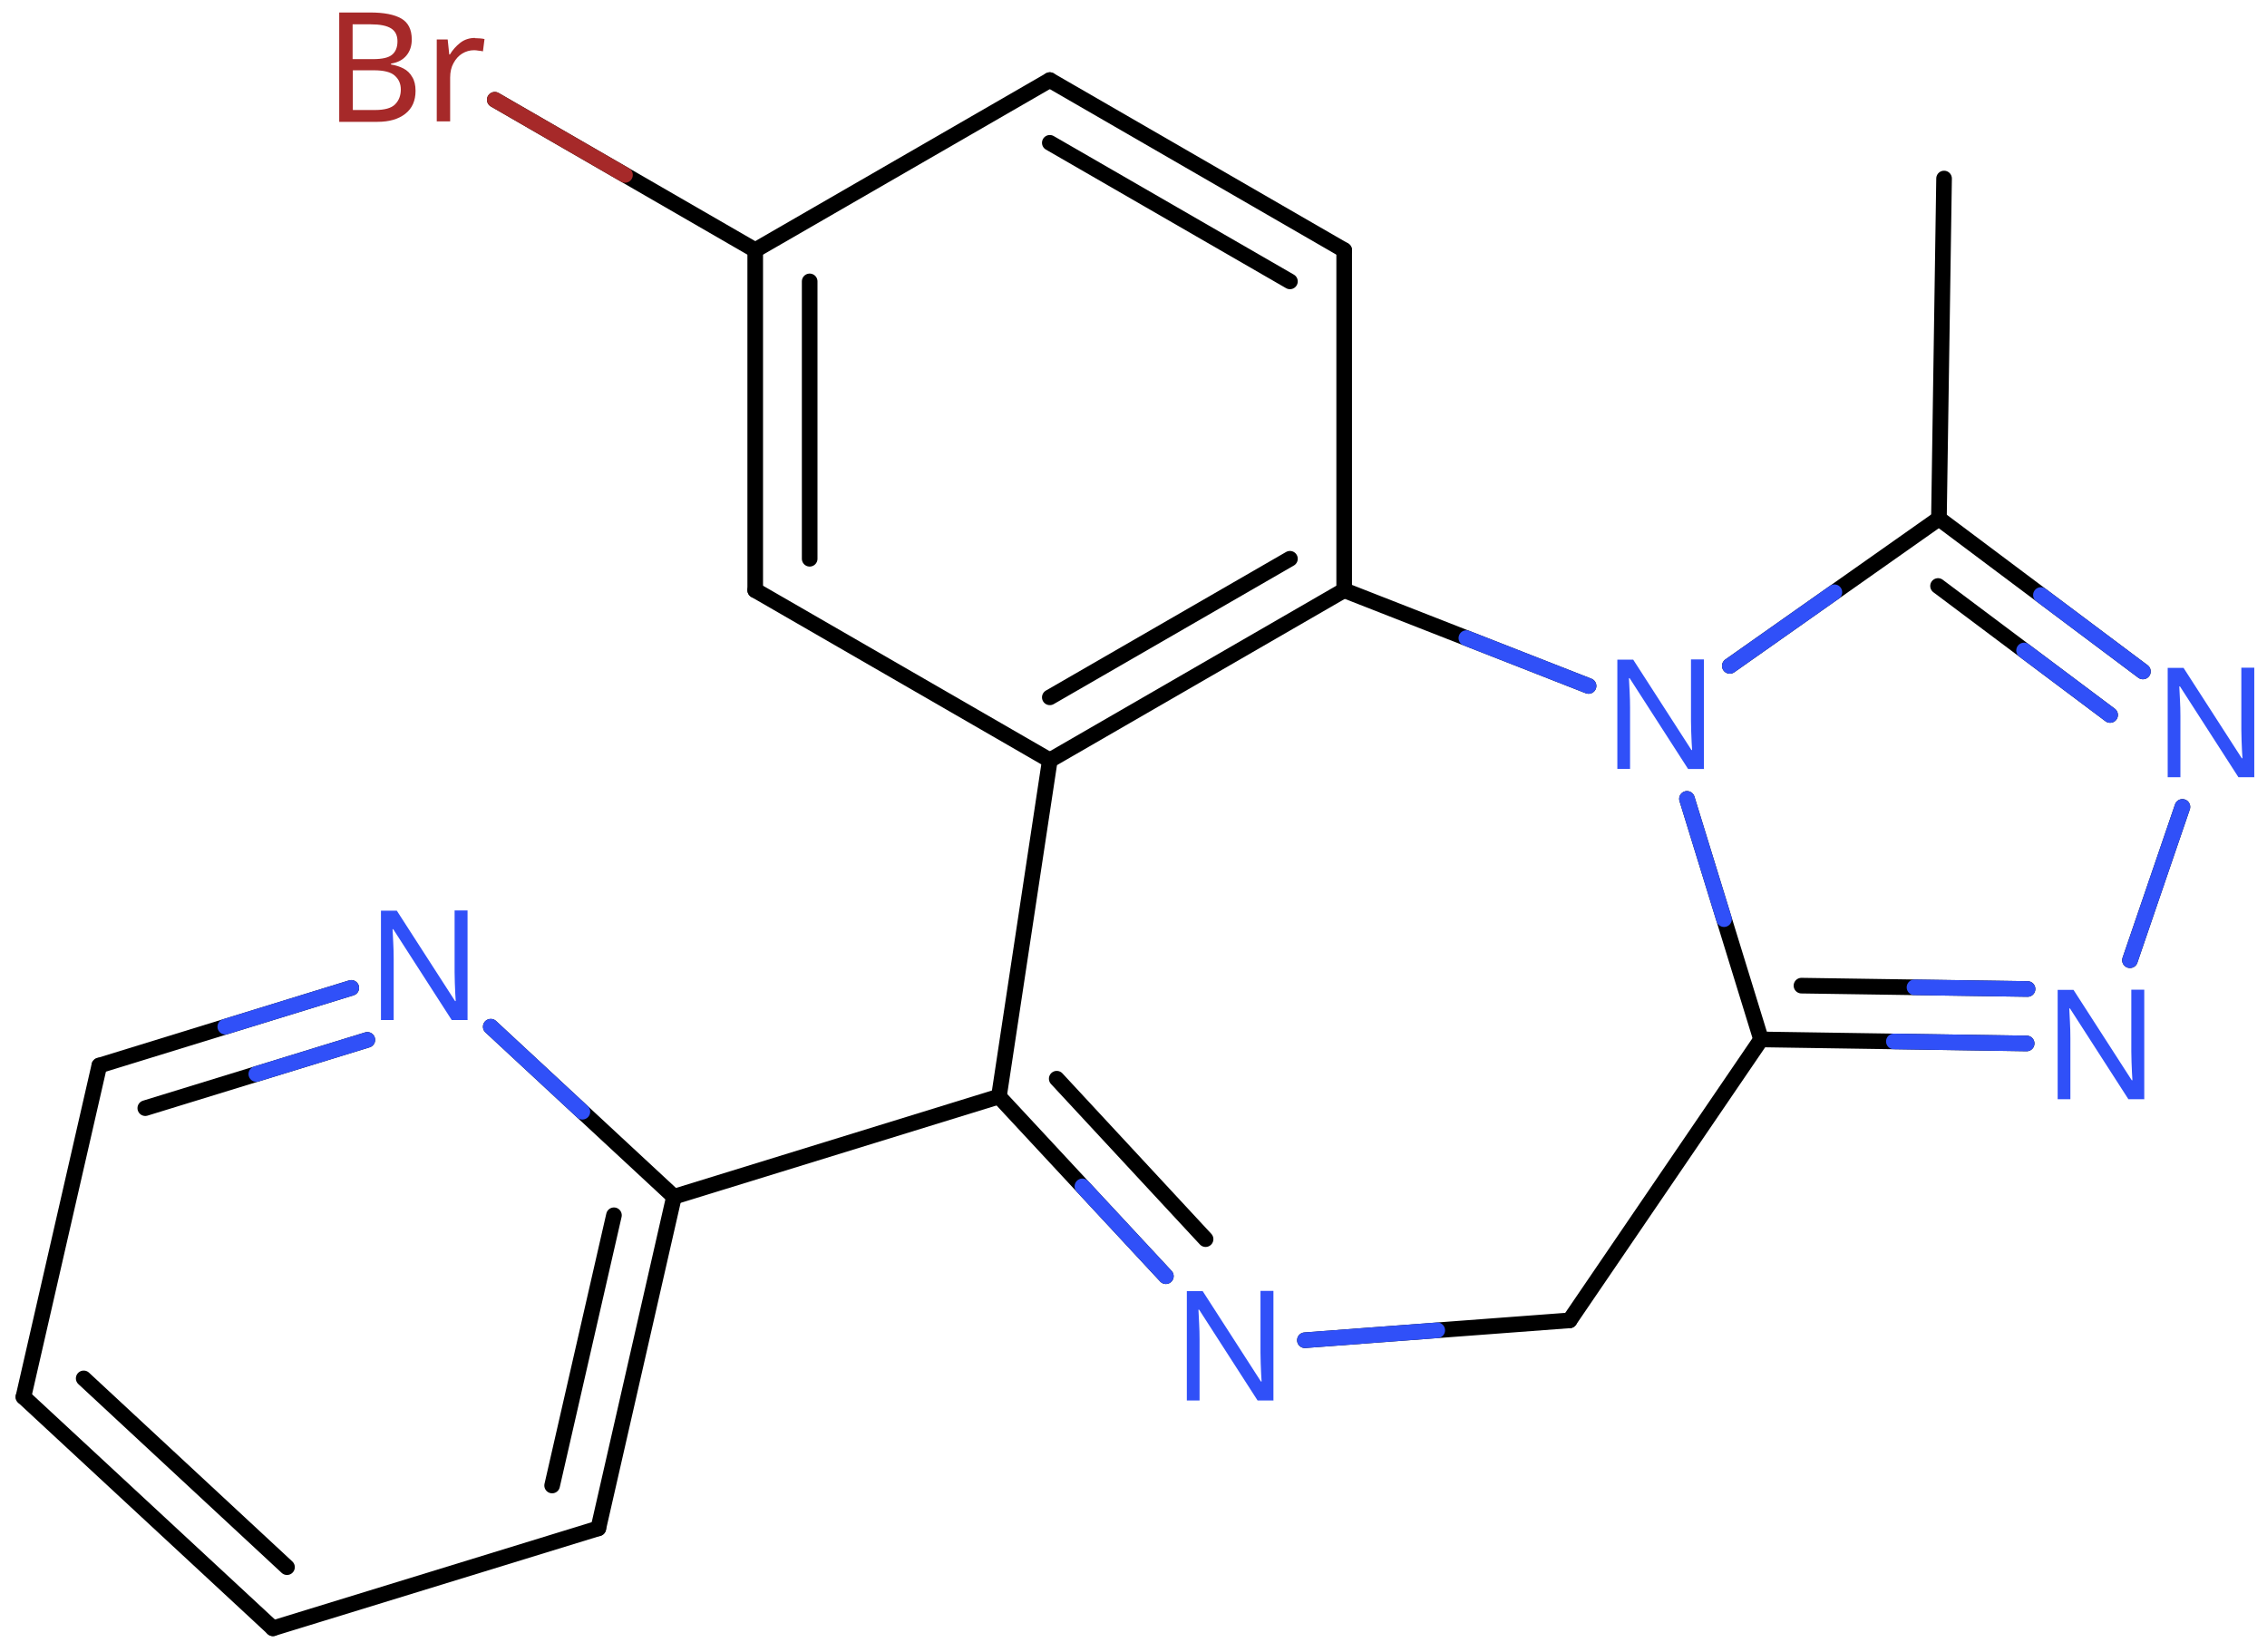 <svg xmlns="http://www.w3.org/2000/svg" xmlns:xlink="http://www.w3.org/1999/xlink" height="74.03mm" version="1.2" viewBox="0 0 101.58 74.03" width="101.58mm">
      
    <desc>Generated by the Chemistry Development Kit (http://github.com/cdk)</desc>
      
    <g fill="#3050F8" stroke="#000000" stroke-linecap="round" stroke-linejoin="round" stroke-width=".7">
            
        <rect fill="#FFFFFF" height="75.0" stroke="none" width="102.0" x=".0" y=".0"/>
            
        <g class="mol" id="mol1">
                  
            <line class="bond" id="mol1bnd1" x1="87.11" x2="86.88" y1="8.0" y2="23.24"/>
                  
            <g class="bond" id="mol1bnd2">
                        
                <line x1="96.02" x2="86.88" y1="30.09" y2="23.24"/>
                        
                <line x1="94.55" x2="86.84" y1="32.04" y2="26.26"/>
                      
                <line class="hi" stroke="#3050F8" x1="96.02" x2="91.45" y1="30.09" y2="26.665"/>
                <line class="hi" stroke="#3050F8" x1="94.55" x2="90.695" y1="32.04" y2="29.15"/>
            </g>
                  
            <line class="bond" id="mol1bnd3" x1="97.79" x2="95.44" y1="36.16" y2="43.03"/>
                  
            <g class="bond" id="mol1bnd4">
                        
                <line x1="78.91" x2="90.81" y1="46.58" y2="46.76"/>
                        
                <line x1="80.72" x2="90.85" y1="44.17" y2="44.32"/>
                      
                <line class="hi" stroke="#3050F8" x1="90.81" x2="84.86" y1="46.76" y2="46.67"/>
                <line class="hi" stroke="#3050F8" x1="90.85" x2="85.785" y1="44.32" y2="44.245"/>
            </g>
                  
            <line class="bond" id="mol1bnd5" x1="78.91" x2="75.59" y1="46.58" y2="35.8"/>
                  
            <line class="bond" id="mol1bnd6" x1="86.88" x2="77.51" y1="23.24" y2="29.84"/>
                  
            <line class="bond" id="mol1bnd7" x1="71.18" x2="60.23" y1="30.74" y2="26.45"/>
                  
            <g class="bond" id="mol1bnd8">
                        
                <line x1="47.04" x2="60.23" y1="34.07" y2="26.45"/>
                        
                <line x1="47.04" x2="57.8" y1="31.25" y2="25.04"/>
                      
            </g>
                  
            <line class="bond" id="mol1bnd9" x1="47.04" x2="33.84" y1="34.07" y2="26.45"/>
                  
            <g class="bond" id="mol1bnd10">
                        
                <line x1="33.84" x2="33.84" y1="11.21" y2="26.45"/>
                        
                <line x1="36.28" x2="36.28" y1="12.61" y2="25.04"/>
                      
            </g>
                  
            <line class="bond" id="mol1bnd11" x1="33.84" x2="47.04" y1="11.21" y2="3.59"/>
                  
            <g class="bond" id="mol1bnd12">
                        
                <line x1="60.23" x2="47.04" y1="11.21" y2="3.59"/>
                        
                <line x1="57.8" x2="47.04" y1="12.61" y2="6.4"/>
                      
            </g>
                  
            <line class="bond" id="mol1bnd13" x1="60.23" x2="60.23" y1="26.45" y2="11.21"/>
                  
            <line class="bond" id="mol1bnd14" x1="33.84" x2="22.17" y1="11.21" y2="4.47"/>
                  
            <line class="bond" id="mol1bnd15" x1="47.04" x2="44.76" y1="34.07" y2="49.14"/>
                  
            <g class="bond" id="mol1bnd16">
                        
                <line x1="44.76" x2="52.24" y1="49.14" y2="57.19"/>
                        
                <line x1="47.35" x2="54.02" y1="48.34" y2="55.53"/>
                      
                <line class="hi" stroke="#3050F8" x1="52.24" x2="48.5" y1="57.19" y2="53.165"/>
            </g>
                  
            <line class="bond" id="mol1bnd17" x1="58.47" x2="70.33" y1="60.06" y2="59.17"/>
                  
            <line class="bond" id="mol1bnd18" x1="78.91" x2="70.33" y1="46.58" y2="59.17"/>
                  
            <line class="bond" id="mol1bnd19" x1="44.76" x2="30.2" y1="49.14" y2="53.63"/>
                  
            <g class="bond" id="mol1bnd20">
                        
                <line x1="26.81" x2="30.2" y1="68.49" y2="53.63"/>
                        
                <line x1="24.74" x2="27.51" y1="66.57" y2="54.46"/>
                      
            </g>
                  
            <line class="bond" id="mol1bnd21" x1="26.81" x2="12.23" y1="68.49" y2="72.97"/>
                  
            <g class="bond" id="mol1bnd22">
                        
                <line x1="1.05" x2="12.23" y1="62.6" y2="72.97"/>
                        
                <line x1="3.75" x2="12.86" y1="61.77" y2="70.23"/>
                      
            </g>
                  
            <line class="bond" id="mol1bnd23" x1="1.05" x2="4.45" y1="62.6" y2="47.75"/>
                  
            <g class="bond" id="mol1bnd24">
                        
                <line x1="15.74" x2="4.45" y1="44.27" y2="47.75"/>
                        
                <line x1="16.46" x2="6.51" y1="46.6" y2="49.66"/>
                      
                <line class="hi" stroke="#3050F8" x1="15.74" x2="10.095" y1="44.27" y2="46.01"/>
                <line class="hi" stroke="#3050F8" x1="16.46" x2="11.485" y1="46.6" y2="48.13"/>
            </g>
                  
            <line class="bond" id="mol1bnd25" x1="30.2" x2="21.99" y1="53.63" y2="46.01"/>
                  
            <path class="atom" d="M101.02 34.83h-.72l-2.62 -4.07h-.03q.01 .24 .03 .6q.02 .36 .02 .73v2.74h-.57v-4.9h.71l2.61 4.05h.03q-.01 -.11 -.02 -.33q-.01 -.22 -.02 -.48q-.01 -.26 -.01 -.48v-2.77h.58v4.9z" id="mol1atm3" stroke="none"/>
                  
            <path class="atom" d="M96.09 49.26h-.72l-2.62 -4.07h-.03q.01 .24 .03 .6q.02 .36 .02 .73v2.74h-.57v-4.9h.71l2.61 4.05h.03q-.01 -.11 -.02 -.33q-.01 -.22 -.02 -.48q-.01 -.26 -.01 -.48v-2.77h.58v4.9z" id="mol1atm4" stroke="none"/>
                  
            <path class="atom" d="M76.36 34.46h-.72l-2.62 -4.07h-.03q.01 .24 .03 .6q.02 .36 .02 .73v2.74h-.57v-4.9h.71l2.61 4.05h.03q-.01 -.11 -.02 -.33q-.01 -.22 -.02 -.48q-.01 -.26 -.01 -.48v-2.77h.58v4.9z" id="mol1atm6" stroke="none"/>
                  
            <path class="atom" d="M16.59 .56q.92 .0 1.39 .27q.47 .27 .47 .94q.0 .43 -.24 .72q-.24 .29 -.69 .36v.04q.31 .05 .56 .18q.25 .13 .39 .38q.15 .24 .15 .62q.0 .67 -.46 1.03q-.46 .36 -1.24 .36h-1.72v-4.9h1.4zM16.71 2.65q.63 .0 .86 -.2q.24 -.2 .24 -.6q.0 -.4 -.29 -.58q-.29 -.18 -.91 -.18h-.81v1.56h.9zM15.81 3.16v1.77h.99q.65 .0 .9 -.25q.26 -.26 .26 -.67q.0 -.38 -.27 -.62q-.26 -.24 -.94 -.24h-.94zM21.28 1.71q.1 .0 .22 .01q.13 .01 .21 .03l-.07 .55q-.09 -.02 -.2 -.03q-.11 -.02 -.2 -.02q-.28 .0 -.53 .15q-.24 .15 -.39 .43q-.15 .27 -.15 .65v1.96h-.6v-3.67h.49l.07 .67h.03q.18 -.3 .46 -.52q.28 -.22 .67 -.22z" fill="#A62929" id="mol1atm13" stroke="none"/>
                  
            <path class="atom" d="M57.07 62.76h-.72l-2.62 -4.07h-.03q.01 .24 .03 .6q.02 .36 .02 .73v2.74h-.57v-4.9h.71l2.61 4.05h.03q-.01 -.11 -.02 -.33q-.01 -.22 -.02 -.48q-.01 -.26 -.01 -.48v-2.77h.58v4.9z" id="mol1atm15" stroke="none"/>
                  
            <path class="atom" d="M20.96 45.71h-.72l-2.62 -4.07h-.03q.01 .24 .03 .6q.02 .36 .02 .73v2.74h-.57v-4.9h.71l2.61 4.05h.03q-.01 -.11 -.02 -.33q-.01 -.22 -.02 -.48q-.01 -.26 -.01 -.48v-2.77h.58v4.9z" id="mol1atm22" stroke="none"/>
                
            <line class="hi" id="mol1bnd3" stroke="#3050F8" x1="97.79" x2="96.615" y1="36.16" y2="39.595"/>
            <line class="hi" id="mol1bnd3" stroke="#3050F8" x1="95.44" x2="96.615" y1="43.03" y2="39.595"/>
            <line class="hi" id="mol1bnd5" stroke="#3050F8" x1="75.59" x2="77.25" y1="35.8" y2="41.19"/>
            <line class="hi" id="mol1bnd6" stroke="#3050F8" x1="77.51" x2="82.195" y1="29.84" y2="26.54"/>
            <line class="hi" id="mol1bnd7" stroke="#3050F8" x1="71.18" x2="65.705" y1="30.74" y2="28.595"/>
            <line class="hi" id="mol1bnd14" stroke="#A62929" x1="22.17" x2="28.005" y1="4.47" y2="7.84"/>
            <line class="hi" id="mol1bnd17" stroke="#3050F8" x1="58.47" x2="64.4" y1="60.06" y2="59.615"/>
            <line class="hi" id="mol1bnd25" stroke="#3050F8" x1="21.99" x2="26.095" y1="46.01" y2="49.82"/>
        </g>
          
    </g>
    
</svg>
